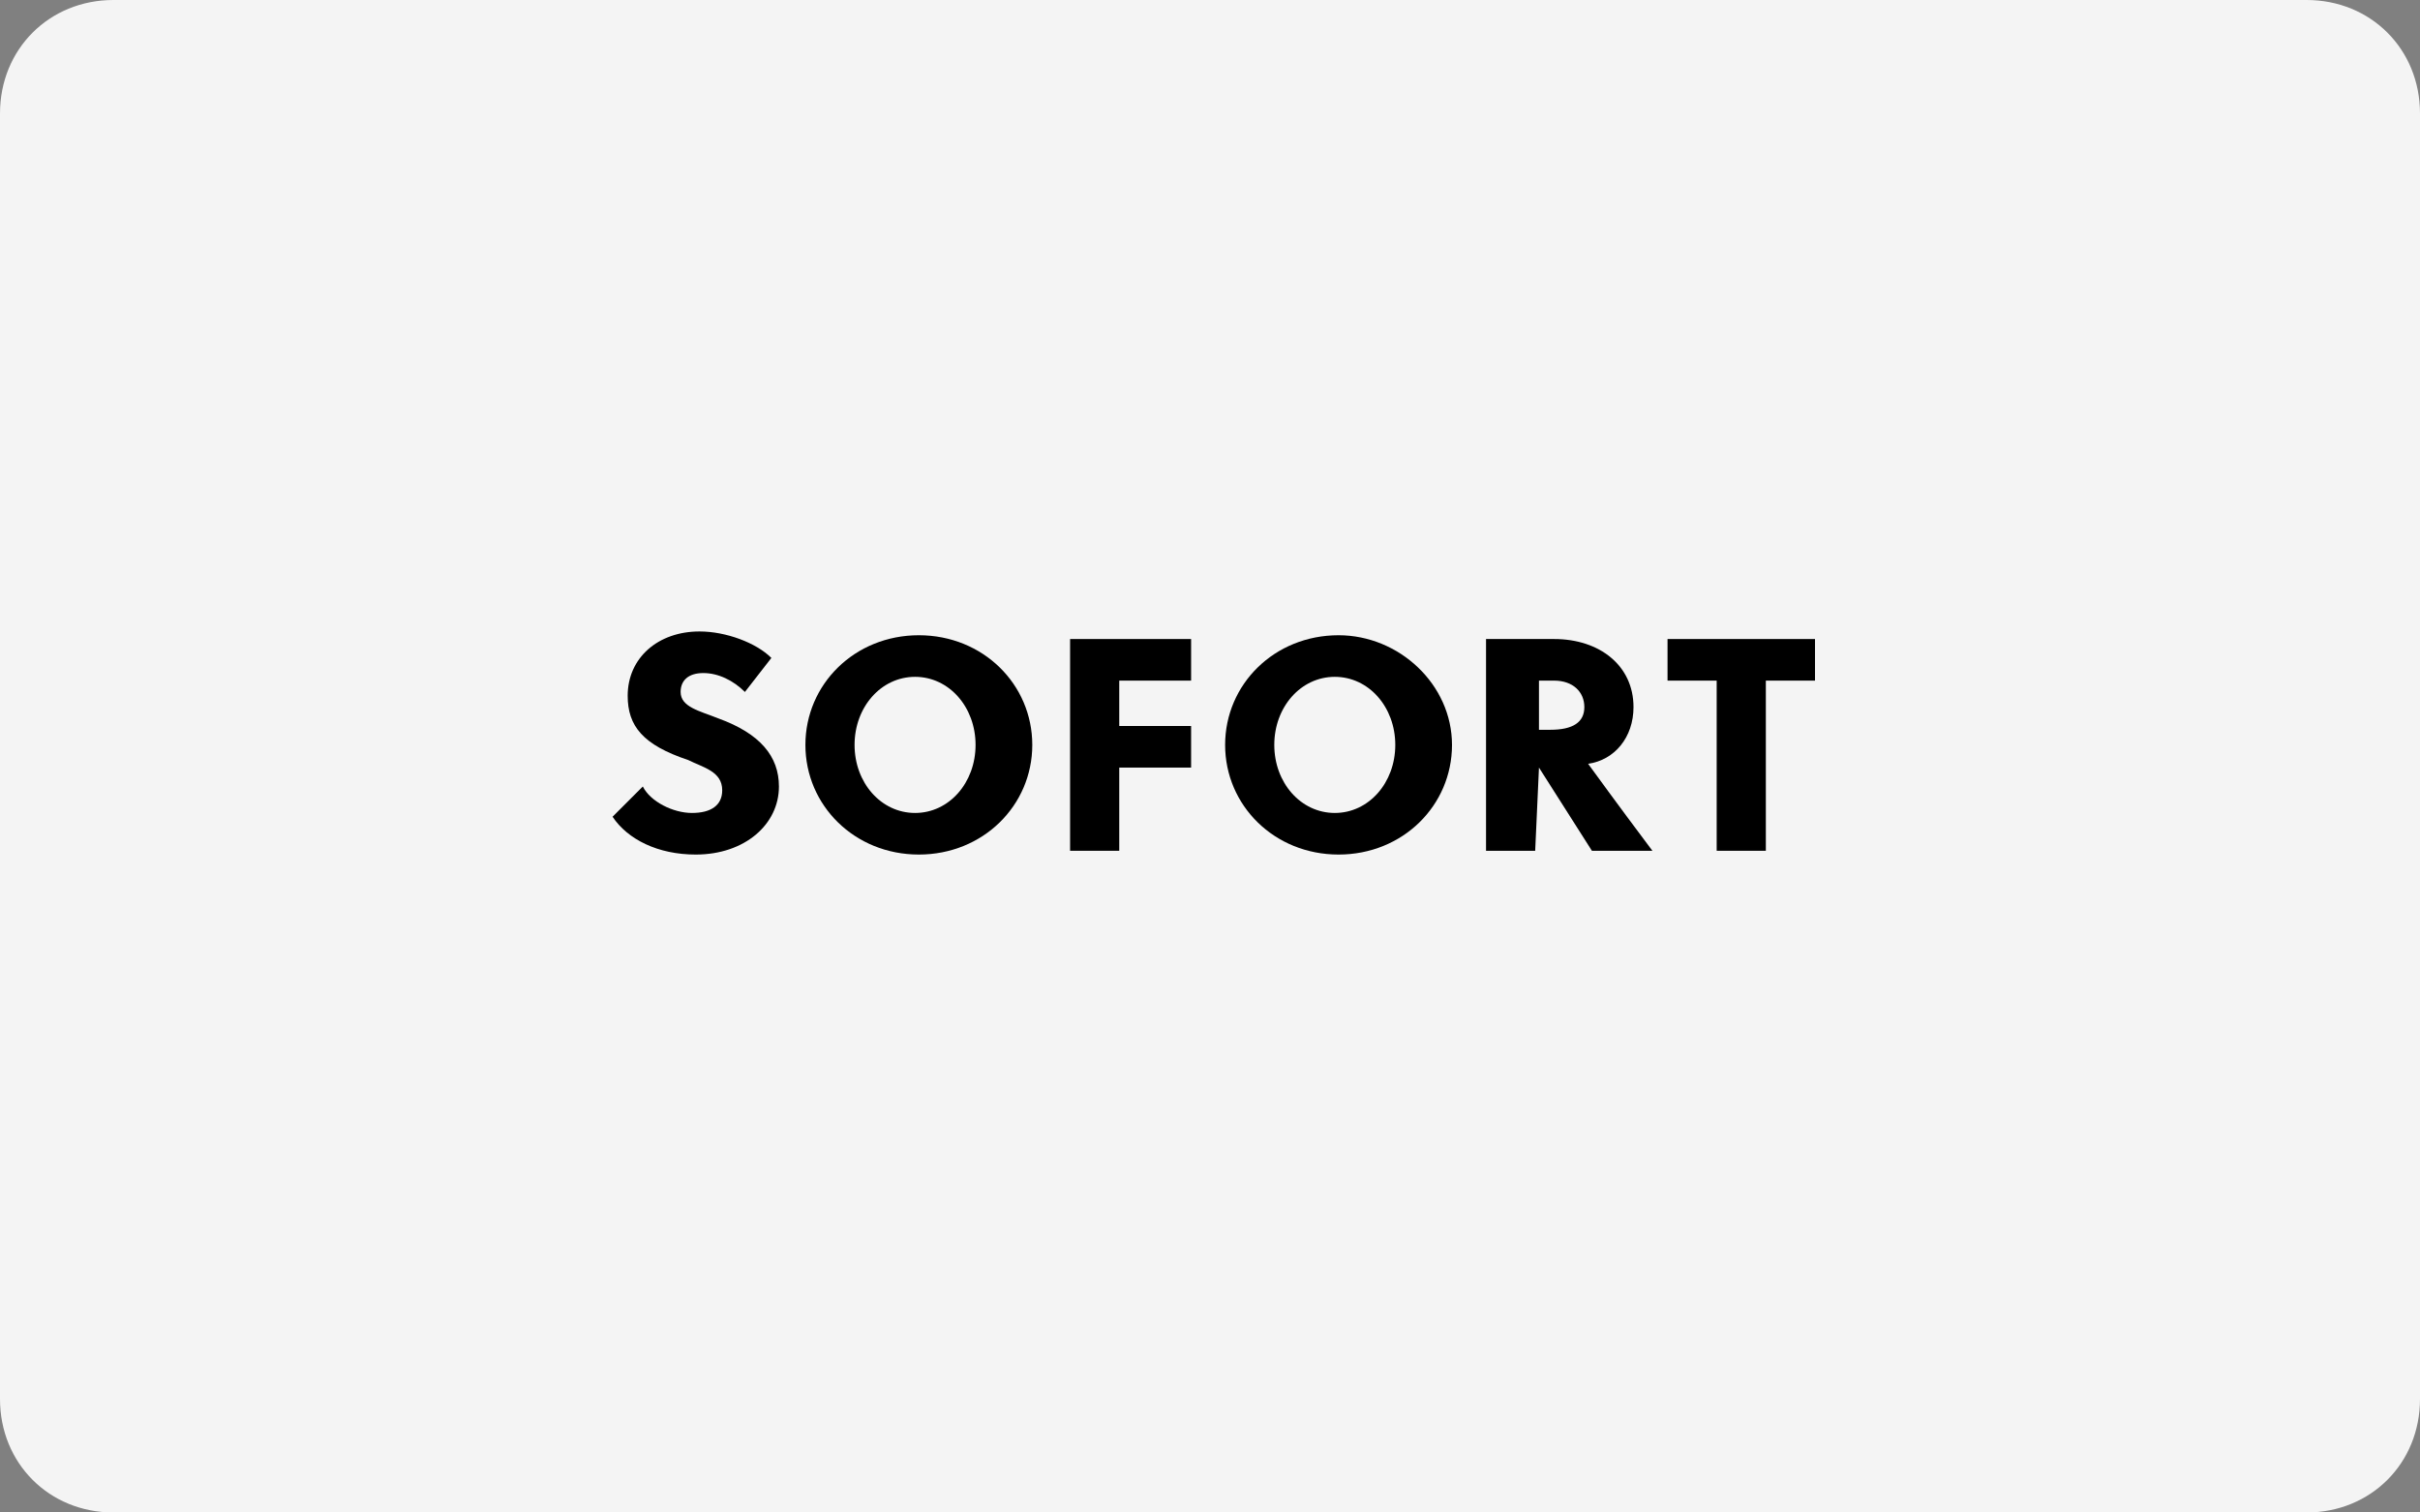 <?xml version="1.0" encoding="utf-8"?>
<!-- Generator: Adobe Illustrator 28.1.0, SVG Export Plug-In . SVG Version: 6.00 Build 0)  -->
<svg version="1.1" id="Ebene_1" xmlns="http://www.w3.org/2000/svg" xmlns:xlink="http://www.w3.org/1999/xlink" x="0px" y="0px"
	 viewBox="0 0 64 40" style="enable-background:new 0 0 64 40;" xml:space="preserve">
<rect x="0" y="0" width="64" height="40" fill="#808080" stroke="none"/>
<style type="text/css">
	.st0{fill:#F4F4F4;}
</style>
<g>
	<path class="st0" d="M3,0h58c1.7,0,3,1.3,3,3v34c0,1.7-1.3,3-3,3H3c-1.7,0-3-1.3-3-3V3C0,1.3,1.3,0,3,0z"/>
	<g>
		<path d="M16.2,21.6l0.8-0.8c0.2,0.4,0.8,0.7,1.3,0.7c0.5,0,0.8-0.2,0.8-0.6c0-0.5-0.5-0.6-0.9-0.8c-1.2-0.4-1.6-0.9-1.6-1.7
			c0-1,0.8-1.7,1.9-1.7c0.7,0,1.5,0.3,1.9,0.7l-0.7,0.9c-0.3-0.3-0.7-0.5-1.1-0.5c-0.4,0-0.6,0.2-0.6,0.5c0,0.4,0.5,0.5,1,0.7
			c1.1,0.4,1.6,1,1.6,1.8c0,1-0.9,1.8-2.2,1.8C17.4,22.6,16.6,22.2,16.2,21.6z"/>
		<path d="M21.3,19.7c0-1.6,1.3-2.9,3-2.9s3,1.3,3,2.9c0,1.6-1.3,2.9-3,2.9S21.3,21.3,21.3,19.7z M25.8,19.7c0-1-0.7-1.8-1.6-1.8
			c-0.9,0-1.6,0.8-1.6,1.8c0,1,0.7,1.8,1.6,1.8S25.8,20.7,25.8,19.7z"/>
		<path d="M31.5,16.9V18h-1.9v1.2h1.9v1.1h-1.9v2.2h-1.3v-5.6H31.5z"/>
		<path d="M32.4,19.7c0-1.6,1.3-2.9,3-2.9c1.6,0,3,1.3,3,2.9c0,1.6-1.3,2.9-3,2.9C33.7,22.6,32.4,21.3,32.4,19.7z M36.9,19.7
			c0-1-0.7-1.8-1.6-1.8c-0.9,0-1.6,0.8-1.6,1.8c0,1,0.7,1.8,1.6,1.8S36.9,20.7,36.9,19.7z"/>
		<path d="M40.7,20.3L40.7,20.3l-0.1,2.2h-1.3v-5.6h1.8c1.2,0,2.1,0.7,2.1,1.8c0,0.8-0.5,1.4-1.2,1.5c0.8,1.1,1.4,1.9,1.7,2.3h-1.6
			L40.7,20.3z M40.7,18v1.3H41c0.6,0,0.9-0.2,0.9-0.6c0-0.4-0.3-0.7-0.8-0.7H40.7z"/>
		<path d="M44.1,18v-1.1H48V18h-1.3v4.5h-1.3V18H44.1z"/>
	</g>
</g>
</svg>

